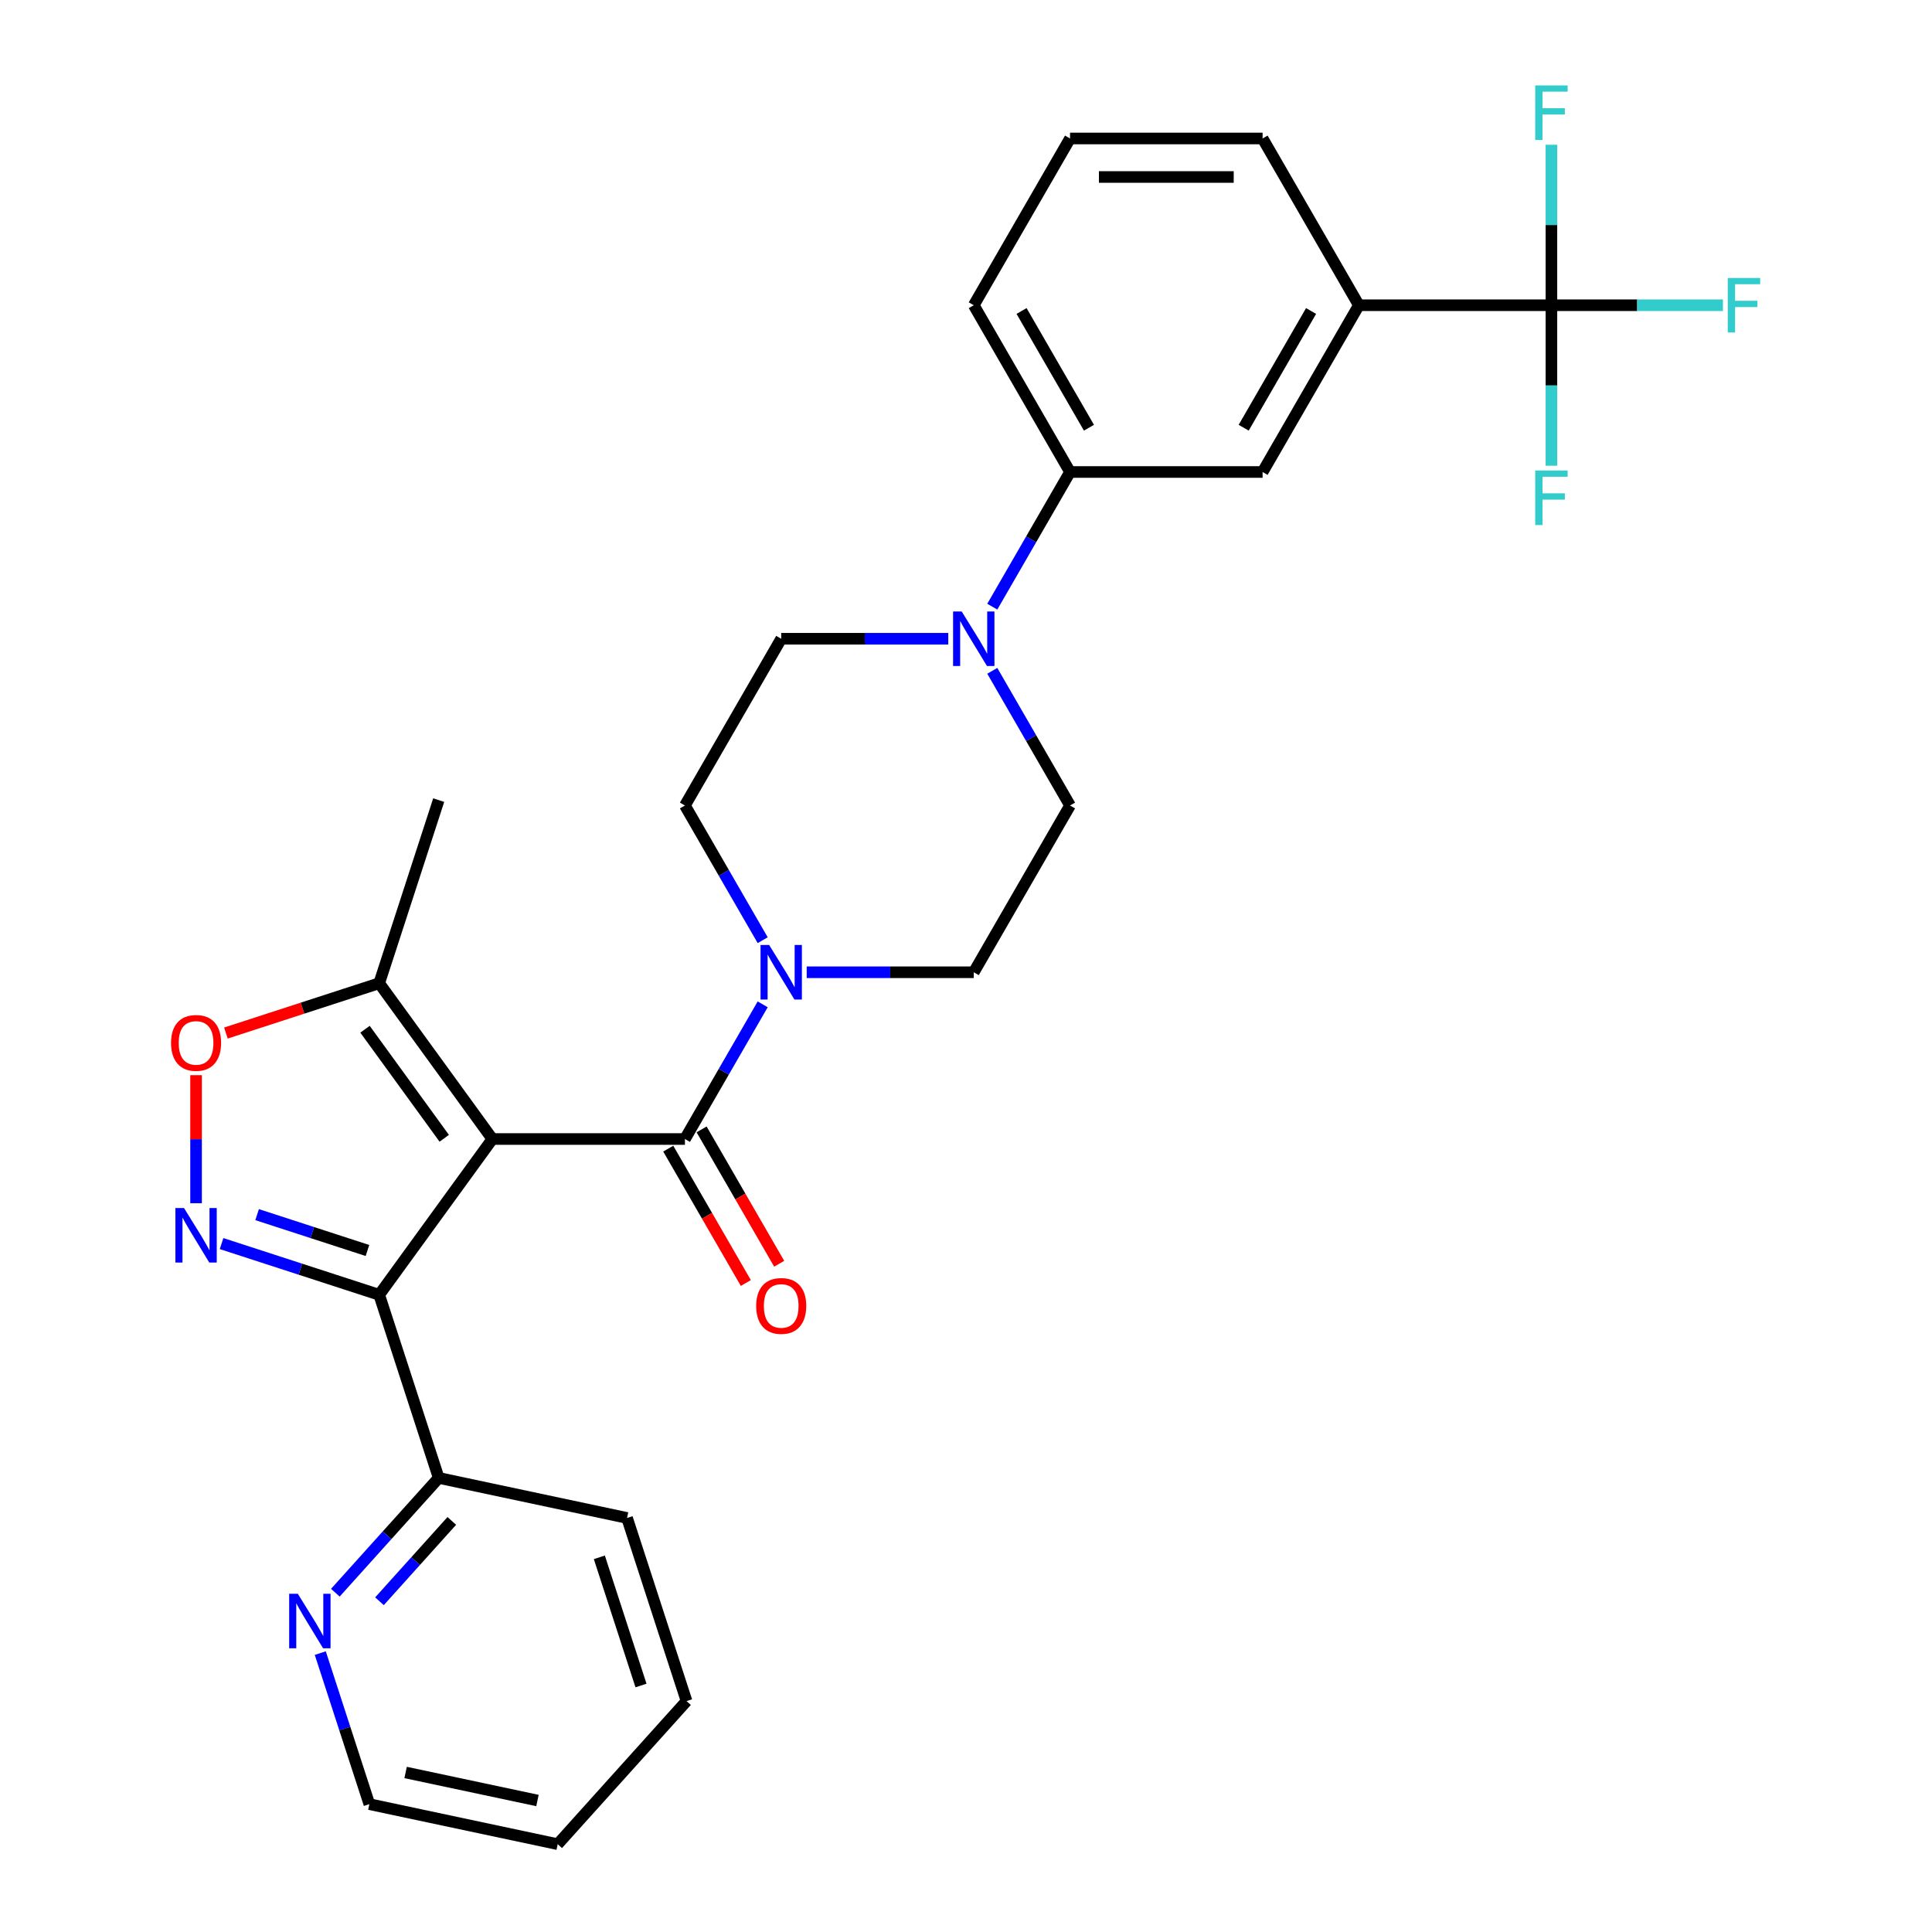 <?xml version='1.0' encoding='iso-8859-1'?>
<svg version='1.1' baseProfile='full'
              xmlns='http://www.w3.org/2000/svg'
                      xmlns:rdkit='http://www.rdkit.org/xml'
                      xmlns:xlink='http://www.w3.org/1999/xlink'
                  xml:space='preserve'
width='1000px' height='1000px' viewBox='0 0 1000 1000'>
<!-- END OF HEADER -->
<rect style='opacity:1.0;fill:#FFFFFF;stroke:none' width='1000' height='1000' x='0' y='0'> </rect>
<path class='bond-0' d='M 254.854,589.553 L 196.272,670.184' style='fill:none;fill-rule:evenodd;stroke:#000000;stroke-width:6px;stroke-linecap:butt;stroke-linejoin:miter;stroke-opacity:1' />
<path class='bond-2' d='M 254.854,589.553 L 354.519,589.553' style='fill:none;fill-rule:evenodd;stroke:#000000;stroke-width:6px;stroke-linecap:butt;stroke-linejoin:miter;stroke-opacity:1' />
<path class='bond-6' d='M 254.854,589.553 L 196.272,508.922' style='fill:none;fill-rule:evenodd;stroke:#000000;stroke-width:6px;stroke-linecap:butt;stroke-linejoin:miter;stroke-opacity:1' />
<path class='bond-6' d='M 229.941,589.175 L 188.933,532.733' style='fill:none;fill-rule:evenodd;stroke:#000000;stroke-width:6px;stroke-linecap:butt;stroke-linejoin:miter;stroke-opacity:1' />
<path class='bond-1' d='M 196.272,670.184 L 155.476,656.928' style='fill:none;fill-rule:evenodd;stroke:#000000;stroke-width:6px;stroke-linecap:butt;stroke-linejoin:miter;stroke-opacity:1' />
<path class='bond-1' d='M 155.476,656.928 L 114.681,643.673' style='fill:none;fill-rule:evenodd;stroke:#0000FF;stroke-width:6px;stroke-linecap:butt;stroke-linejoin:miter;stroke-opacity:1' />
<path class='bond-1' d='M 190.193,647.25 L 161.636,637.971' style='fill:none;fill-rule:evenodd;stroke:#000000;stroke-width:6px;stroke-linecap:butt;stroke-linejoin:miter;stroke-opacity:1' />
<path class='bond-1' d='M 161.636,637.971 L 133.079,628.692' style='fill:none;fill-rule:evenodd;stroke:#0000FF;stroke-width:6px;stroke-linecap:butt;stroke-linejoin:miter;stroke-opacity:1' />
<path class='bond-11' d='M 196.272,670.184 L 227.07,764.971' style='fill:none;fill-rule:evenodd;stroke:#000000;stroke-width:6px;stroke-linecap:butt;stroke-linejoin:miter;stroke-opacity:1' />
<path class='bond-29' d='M 101.485,622.781 L 101.485,589.644' style='fill:none;fill-rule:evenodd;stroke:#0000FF;stroke-width:6px;stroke-linecap:butt;stroke-linejoin:miter;stroke-opacity:1' />
<path class='bond-29' d='M 101.485,589.644 L 101.485,556.507' style='fill:none;fill-rule:evenodd;stroke:#FF0000;stroke-width:6px;stroke-linecap:butt;stroke-linejoin:miter;stroke-opacity:1' />
<path class='bond-3' d='M 354.519,589.553 L 374.642,554.699' style='fill:none;fill-rule:evenodd;stroke:#000000;stroke-width:6px;stroke-linecap:butt;stroke-linejoin:miter;stroke-opacity:1' />
<path class='bond-3' d='M 374.642,554.699 L 394.765,519.845' style='fill:none;fill-rule:evenodd;stroke:#0000FF;stroke-width:6px;stroke-linecap:butt;stroke-linejoin:miter;stroke-opacity:1' />
<path class='bond-12' d='M 345.888,594.536 L 365.965,629.311' style='fill:none;fill-rule:evenodd;stroke:#000000;stroke-width:6px;stroke-linecap:butt;stroke-linejoin:miter;stroke-opacity:1' />
<path class='bond-12' d='M 365.965,629.311 L 386.042,664.085' style='fill:none;fill-rule:evenodd;stroke:#FF0000;stroke-width:6px;stroke-linecap:butt;stroke-linejoin:miter;stroke-opacity:1' />
<path class='bond-12' d='M 363.15,584.57 L 383.227,619.344' style='fill:none;fill-rule:evenodd;stroke:#000000;stroke-width:6px;stroke-linecap:butt;stroke-linejoin:miter;stroke-opacity:1' />
<path class='bond-12' d='M 383.227,619.344 L 403.305,654.119' style='fill:none;fill-rule:evenodd;stroke:#FF0000;stroke-width:6px;stroke-linecap:butt;stroke-linejoin:miter;stroke-opacity:1' />
<path class='bond-14' d='M 417.547,503.24 L 460.782,503.24' style='fill:none;fill-rule:evenodd;stroke:#0000FF;stroke-width:6px;stroke-linecap:butt;stroke-linejoin:miter;stroke-opacity:1' />
<path class='bond-14' d='M 460.782,503.24 L 504.017,503.24' style='fill:none;fill-rule:evenodd;stroke:#000000;stroke-width:6px;stroke-linecap:butt;stroke-linejoin:miter;stroke-opacity:1' />
<path class='bond-15' d='M 394.765,486.636 L 374.642,451.782' style='fill:none;fill-rule:evenodd;stroke:#0000FF;stroke-width:6px;stroke-linecap:butt;stroke-linejoin:miter;stroke-opacity:1' />
<path class='bond-15' d='M 374.642,451.782 L 354.519,416.928' style='fill:none;fill-rule:evenodd;stroke:#000000;stroke-width:6px;stroke-linecap:butt;stroke-linejoin:miter;stroke-opacity:1' />
<path class='bond-4' d='M 803.013,157.99 L 703.347,157.99' style='fill:none;fill-rule:evenodd;stroke:#000000;stroke-width:6px;stroke-linecap:butt;stroke-linejoin:miter;stroke-opacity:1' />
<path class='bond-18' d='M 803.013,157.99 L 847.403,157.99' style='fill:none;fill-rule:evenodd;stroke:#000000;stroke-width:6px;stroke-linecap:butt;stroke-linejoin:miter;stroke-opacity:1' />
<path class='bond-18' d='M 847.403,157.99 L 891.794,157.99' style='fill:none;fill-rule:evenodd;stroke:#33CCCC;stroke-width:6px;stroke-linecap:butt;stroke-linejoin:miter;stroke-opacity:1' />
<path class='bond-19' d='M 803.013,157.99 L 803.013,199.52' style='fill:none;fill-rule:evenodd;stroke:#000000;stroke-width:6px;stroke-linecap:butt;stroke-linejoin:miter;stroke-opacity:1' />
<path class='bond-19' d='M 803.013,199.52 L 803.013,241.051' style='fill:none;fill-rule:evenodd;stroke:#33CCCC;stroke-width:6px;stroke-linecap:butt;stroke-linejoin:miter;stroke-opacity:1' />
<path class='bond-20' d='M 803.013,157.99 L 803.013,116.459' style='fill:none;fill-rule:evenodd;stroke:#000000;stroke-width:6px;stroke-linecap:butt;stroke-linejoin:miter;stroke-opacity:1' />
<path class='bond-20' d='M 803.013,116.459 L 803.013,74.929' style='fill:none;fill-rule:evenodd;stroke:#33CCCC;stroke-width:6px;stroke-linecap:butt;stroke-linejoin:miter;stroke-opacity:1' />
<path class='bond-5' d='M 116.933,534.701 L 156.603,521.811' style='fill:none;fill-rule:evenodd;stroke:#FF0000;stroke-width:6px;stroke-linecap:butt;stroke-linejoin:miter;stroke-opacity:1' />
<path class='bond-5' d='M 156.603,521.811 L 196.272,508.922' style='fill:none;fill-rule:evenodd;stroke:#000000;stroke-width:6px;stroke-linecap:butt;stroke-linejoin:miter;stroke-opacity:1' />
<path class='bond-21' d='M 196.272,508.922 L 227.07,414.135' style='fill:none;fill-rule:evenodd;stroke:#000000;stroke-width:6px;stroke-linecap:butt;stroke-linejoin:miter;stroke-opacity:1' />
<path class='bond-7' d='M 490.821,330.615 L 447.587,330.615' style='fill:none;fill-rule:evenodd;stroke:#0000FF;stroke-width:6px;stroke-linecap:butt;stroke-linejoin:miter;stroke-opacity:1' />
<path class='bond-7' d='M 447.587,330.615 L 404.352,330.615' style='fill:none;fill-rule:evenodd;stroke:#000000;stroke-width:6px;stroke-linecap:butt;stroke-linejoin:miter;stroke-opacity:1' />
<path class='bond-9' d='M 513.603,314.011 L 533.727,279.157' style='fill:none;fill-rule:evenodd;stroke:#0000FF;stroke-width:6px;stroke-linecap:butt;stroke-linejoin:miter;stroke-opacity:1' />
<path class='bond-9' d='M 533.727,279.157 L 553.85,244.303' style='fill:none;fill-rule:evenodd;stroke:#000000;stroke-width:6px;stroke-linecap:butt;stroke-linejoin:miter;stroke-opacity:1' />
<path class='bond-30' d='M 513.603,347.219 L 533.727,382.074' style='fill:none;fill-rule:evenodd;stroke:#0000FF;stroke-width:6px;stroke-linecap:butt;stroke-linejoin:miter;stroke-opacity:1' />
<path class='bond-30' d='M 533.727,382.074 L 553.85,416.928' style='fill:none;fill-rule:evenodd;stroke:#000000;stroke-width:6px;stroke-linecap:butt;stroke-linejoin:miter;stroke-opacity:1' />
<path class='bond-8' d='M 703.347,157.99 L 653.515,244.303' style='fill:none;fill-rule:evenodd;stroke:#000000;stroke-width:6px;stroke-linecap:butt;stroke-linejoin:miter;stroke-opacity:1' />
<path class='bond-8' d='M 678.61,160.97 L 643.727,221.389' style='fill:none;fill-rule:evenodd;stroke:#000000;stroke-width:6px;stroke-linecap:butt;stroke-linejoin:miter;stroke-opacity:1' />
<path class='bond-32' d='M 703.347,157.99 L 653.515,71.677' style='fill:none;fill-rule:evenodd;stroke:#000000;stroke-width:6px;stroke-linecap:butt;stroke-linejoin:miter;stroke-opacity:1' />
<path class='bond-10' d='M 553.85,244.303 L 653.515,244.303' style='fill:none;fill-rule:evenodd;stroke:#000000;stroke-width:6px;stroke-linecap:butt;stroke-linejoin:miter;stroke-opacity:1' />
<path class='bond-23' d='M 553.85,244.303 L 504.017,157.99' style='fill:none;fill-rule:evenodd;stroke:#000000;stroke-width:6px;stroke-linecap:butt;stroke-linejoin:miter;stroke-opacity:1' />
<path class='bond-23' d='M 563.637,221.389 L 528.754,160.97' style='fill:none;fill-rule:evenodd;stroke:#000000;stroke-width:6px;stroke-linecap:butt;stroke-linejoin:miter;stroke-opacity:1' />
<path class='bond-13' d='M 227.07,764.971 L 200.324,794.676' style='fill:none;fill-rule:evenodd;stroke:#000000;stroke-width:6px;stroke-linecap:butt;stroke-linejoin:miter;stroke-opacity:1' />
<path class='bond-13' d='M 200.324,794.676 L 173.577,824.381' style='fill:none;fill-rule:evenodd;stroke:#0000FF;stroke-width:6px;stroke-linecap:butt;stroke-linejoin:miter;stroke-opacity:1' />
<path class='bond-13' d='M 233.86,787.22 L 215.137,808.014' style='fill:none;fill-rule:evenodd;stroke:#000000;stroke-width:6px;stroke-linecap:butt;stroke-linejoin:miter;stroke-opacity:1' />
<path class='bond-13' d='M 215.137,808.014 L 196.414,828.808' style='fill:none;fill-rule:evenodd;stroke:#0000FF;stroke-width:6px;stroke-linecap:butt;stroke-linejoin:miter;stroke-opacity:1' />
<path class='bond-26' d='M 227.07,764.971 L 324.558,785.693' style='fill:none;fill-rule:evenodd;stroke:#000000;stroke-width:6px;stroke-linecap:butt;stroke-linejoin:miter;stroke-opacity:1' />
<path class='bond-25' d='M 165.777,855.641 L 178.478,894.732' style='fill:none;fill-rule:evenodd;stroke:#0000FF;stroke-width:6px;stroke-linecap:butt;stroke-linejoin:miter;stroke-opacity:1' />
<path class='bond-25' d='M 178.478,894.732 L 191.18,933.824' style='fill:none;fill-rule:evenodd;stroke:#000000;stroke-width:6px;stroke-linecap:butt;stroke-linejoin:miter;stroke-opacity:1' />
<path class='bond-16' d='M 504.017,503.24 L 553.85,416.928' style='fill:none;fill-rule:evenodd;stroke:#000000;stroke-width:6px;stroke-linecap:butt;stroke-linejoin:miter;stroke-opacity:1' />
<path class='bond-17' d='M 354.519,416.928 L 404.352,330.615' style='fill:none;fill-rule:evenodd;stroke:#000000;stroke-width:6px;stroke-linecap:butt;stroke-linejoin:miter;stroke-opacity:1' />
<path class='bond-22' d='M 653.515,71.677 L 553.85,71.677' style='fill:none;fill-rule:evenodd;stroke:#000000;stroke-width:6px;stroke-linecap:butt;stroke-linejoin:miter;stroke-opacity:1' />
<path class='bond-22' d='M 638.565,91.61 L 568.799,91.61' style='fill:none;fill-rule:evenodd;stroke:#000000;stroke-width:6px;stroke-linecap:butt;stroke-linejoin:miter;stroke-opacity:1' />
<path class='bond-24' d='M 504.017,157.99 L 553.85,71.677' style='fill:none;fill-rule:evenodd;stroke:#000000;stroke-width:6px;stroke-linecap:butt;stroke-linejoin:miter;stroke-opacity:1' />
<path class='bond-31' d='M 191.18,933.824 L 288.667,954.545' style='fill:none;fill-rule:evenodd;stroke:#000000;stroke-width:6px;stroke-linecap:butt;stroke-linejoin:miter;stroke-opacity:1' />
<path class='bond-31' d='M 209.947,917.435 L 278.188,931.94' style='fill:none;fill-rule:evenodd;stroke:#000000;stroke-width:6px;stroke-linecap:butt;stroke-linejoin:miter;stroke-opacity:1' />
<path class='bond-28' d='M 324.558,785.693 L 355.356,880.48' style='fill:none;fill-rule:evenodd;stroke:#000000;stroke-width:6px;stroke-linecap:butt;stroke-linejoin:miter;stroke-opacity:1' />
<path class='bond-28' d='M 310.22,806.07 L 331.779,872.421' style='fill:none;fill-rule:evenodd;stroke:#000000;stroke-width:6px;stroke-linecap:butt;stroke-linejoin:miter;stroke-opacity:1' />
<path class='bond-27' d='M 288.667,954.545 L 355.356,880.48' style='fill:none;fill-rule:evenodd;stroke:#000000;stroke-width:6px;stroke-linecap:butt;stroke-linejoin:miter;stroke-opacity:1' />
<path  class='atom-2' d='M 95.246 625.273
L 104.495 640.223
Q 105.412 641.698, 106.887 644.369
Q 108.362 647.04, 108.442 647.199
L 108.442 625.273
L 112.189 625.273
L 112.189 653.498
L 108.322 653.498
L 98.395 637.153
Q 97.239 635.239, 96.003 633.047
Q 94.808 630.854, 94.449 630.176
L 94.449 653.498
L 90.781 653.498
L 90.781 625.273
L 95.246 625.273
' fill='#0000FF'/>
<path  class='atom-4' d='M 398.113 489.128
L 407.362 504.077
Q 408.279 505.553, 409.754 508.224
Q 411.229 510.895, 411.308 511.054
L 411.308 489.128
L 415.056 489.128
L 415.056 517.353
L 411.189 517.353
L 401.262 501.008
Q 400.106 499.094, 398.87 496.902
Q 397.674 494.709, 397.315 494.031
L 397.315 517.353
L 393.648 517.353
L 393.648 489.128
L 398.113 489.128
' fill='#0000FF'/>
<path  class='atom-6' d='M 88.528 539.8
Q 88.528 533.023, 91.877 529.236
Q 95.226 525.448, 101.485 525.448
Q 107.744 525.448, 111.093 529.236
Q 114.441 533.023, 114.441 539.8
Q 114.441 546.657, 111.053 550.564
Q 107.664 554.431, 101.485 554.431
Q 95.266 554.431, 91.877 550.564
Q 88.528 546.697, 88.528 539.8
M 101.485 551.242
Q 105.791 551.242, 108.103 548.371
Q 110.455 545.461, 110.455 539.8
Q 110.455 534.259, 108.103 531.468
Q 105.791 528.638, 101.485 528.638
Q 97.18 528.638, 94.827 531.428
Q 92.515 534.219, 92.515 539.8
Q 92.515 545.501, 94.827 548.371
Q 97.18 551.242, 101.485 551.242
' fill='#FF0000'/>
<path  class='atom-8' d='M 497.778 316.503
L 507.027 331.452
Q 507.944 332.927, 509.419 335.598
Q 510.894 338.269, 510.974 338.429
L 510.974 316.503
L 514.721 316.503
L 514.721 344.728
L 510.854 344.728
L 500.927 328.383
Q 499.771 326.469, 498.535 324.276
Q 497.339 322.084, 496.981 321.406
L 496.981 344.728
L 493.313 344.728
L 493.313 316.503
L 497.778 316.503
' fill='#0000FF'/>
<path  class='atom-13' d='M 391.395 675.945
Q 391.395 669.168, 394.744 665.381
Q 398.093 661.593, 404.352 661.593
Q 410.611 661.593, 413.96 665.381
Q 417.308 669.168, 417.308 675.945
Q 417.308 682.802, 413.92 686.709
Q 410.531 690.576, 404.352 690.576
Q 398.133 690.576, 394.744 686.709
Q 391.395 682.842, 391.395 675.945
M 404.352 687.387
Q 408.657 687.387, 410.97 684.516
Q 413.322 681.606, 413.322 675.945
Q 413.322 670.404, 410.97 667.613
Q 408.657 664.783, 404.352 664.783
Q 400.046 664.783, 397.694 667.573
Q 395.382 670.364, 395.382 675.945
Q 395.382 681.646, 397.694 684.516
Q 400.046 687.387, 404.352 687.387
' fill='#FF0000'/>
<path  class='atom-14' d='M 154.142 824.924
L 163.391 839.874
Q 164.308 841.349, 165.783 844.02
Q 167.258 846.691, 167.338 846.85
L 167.338 824.924
L 171.086 824.924
L 171.086 853.149
L 167.218 853.149
L 157.292 836.804
Q 156.136 834.891, 154.9 832.698
Q 153.704 830.505, 153.345 829.828
L 153.345 853.149
L 149.677 853.149
L 149.677 824.924
L 154.142 824.924
' fill='#0000FF'/>
<path  class='atom-19' d='M 894.286 143.877
L 911.07 143.877
L 911.07 147.106
L 898.073 147.106
L 898.073 155.678
L 909.634 155.678
L 909.634 158.947
L 898.073 158.947
L 898.073 172.103
L 894.286 172.103
L 894.286 143.877
' fill='#33CCCC'/>
<path  class='atom-20' d='M 794.621 243.543
L 811.404 243.543
L 811.404 246.772
L 798.408 246.772
L 798.408 255.343
L 809.969 255.343
L 809.969 258.612
L 798.408 258.612
L 798.408 271.768
L 794.621 271.768
L 794.621 243.543
' fill='#33CCCC'/>
<path  class='atom-21' d='M 794.621 44.212
L 811.404 44.212
L 811.404 47.441
L 798.408 47.441
L 798.408 56.013
L 809.969 56.013
L 809.969 59.282
L 798.408 59.282
L 798.408 72.437
L 794.621 72.437
L 794.621 44.212
' fill='#33CCCC'/>
</svg>
